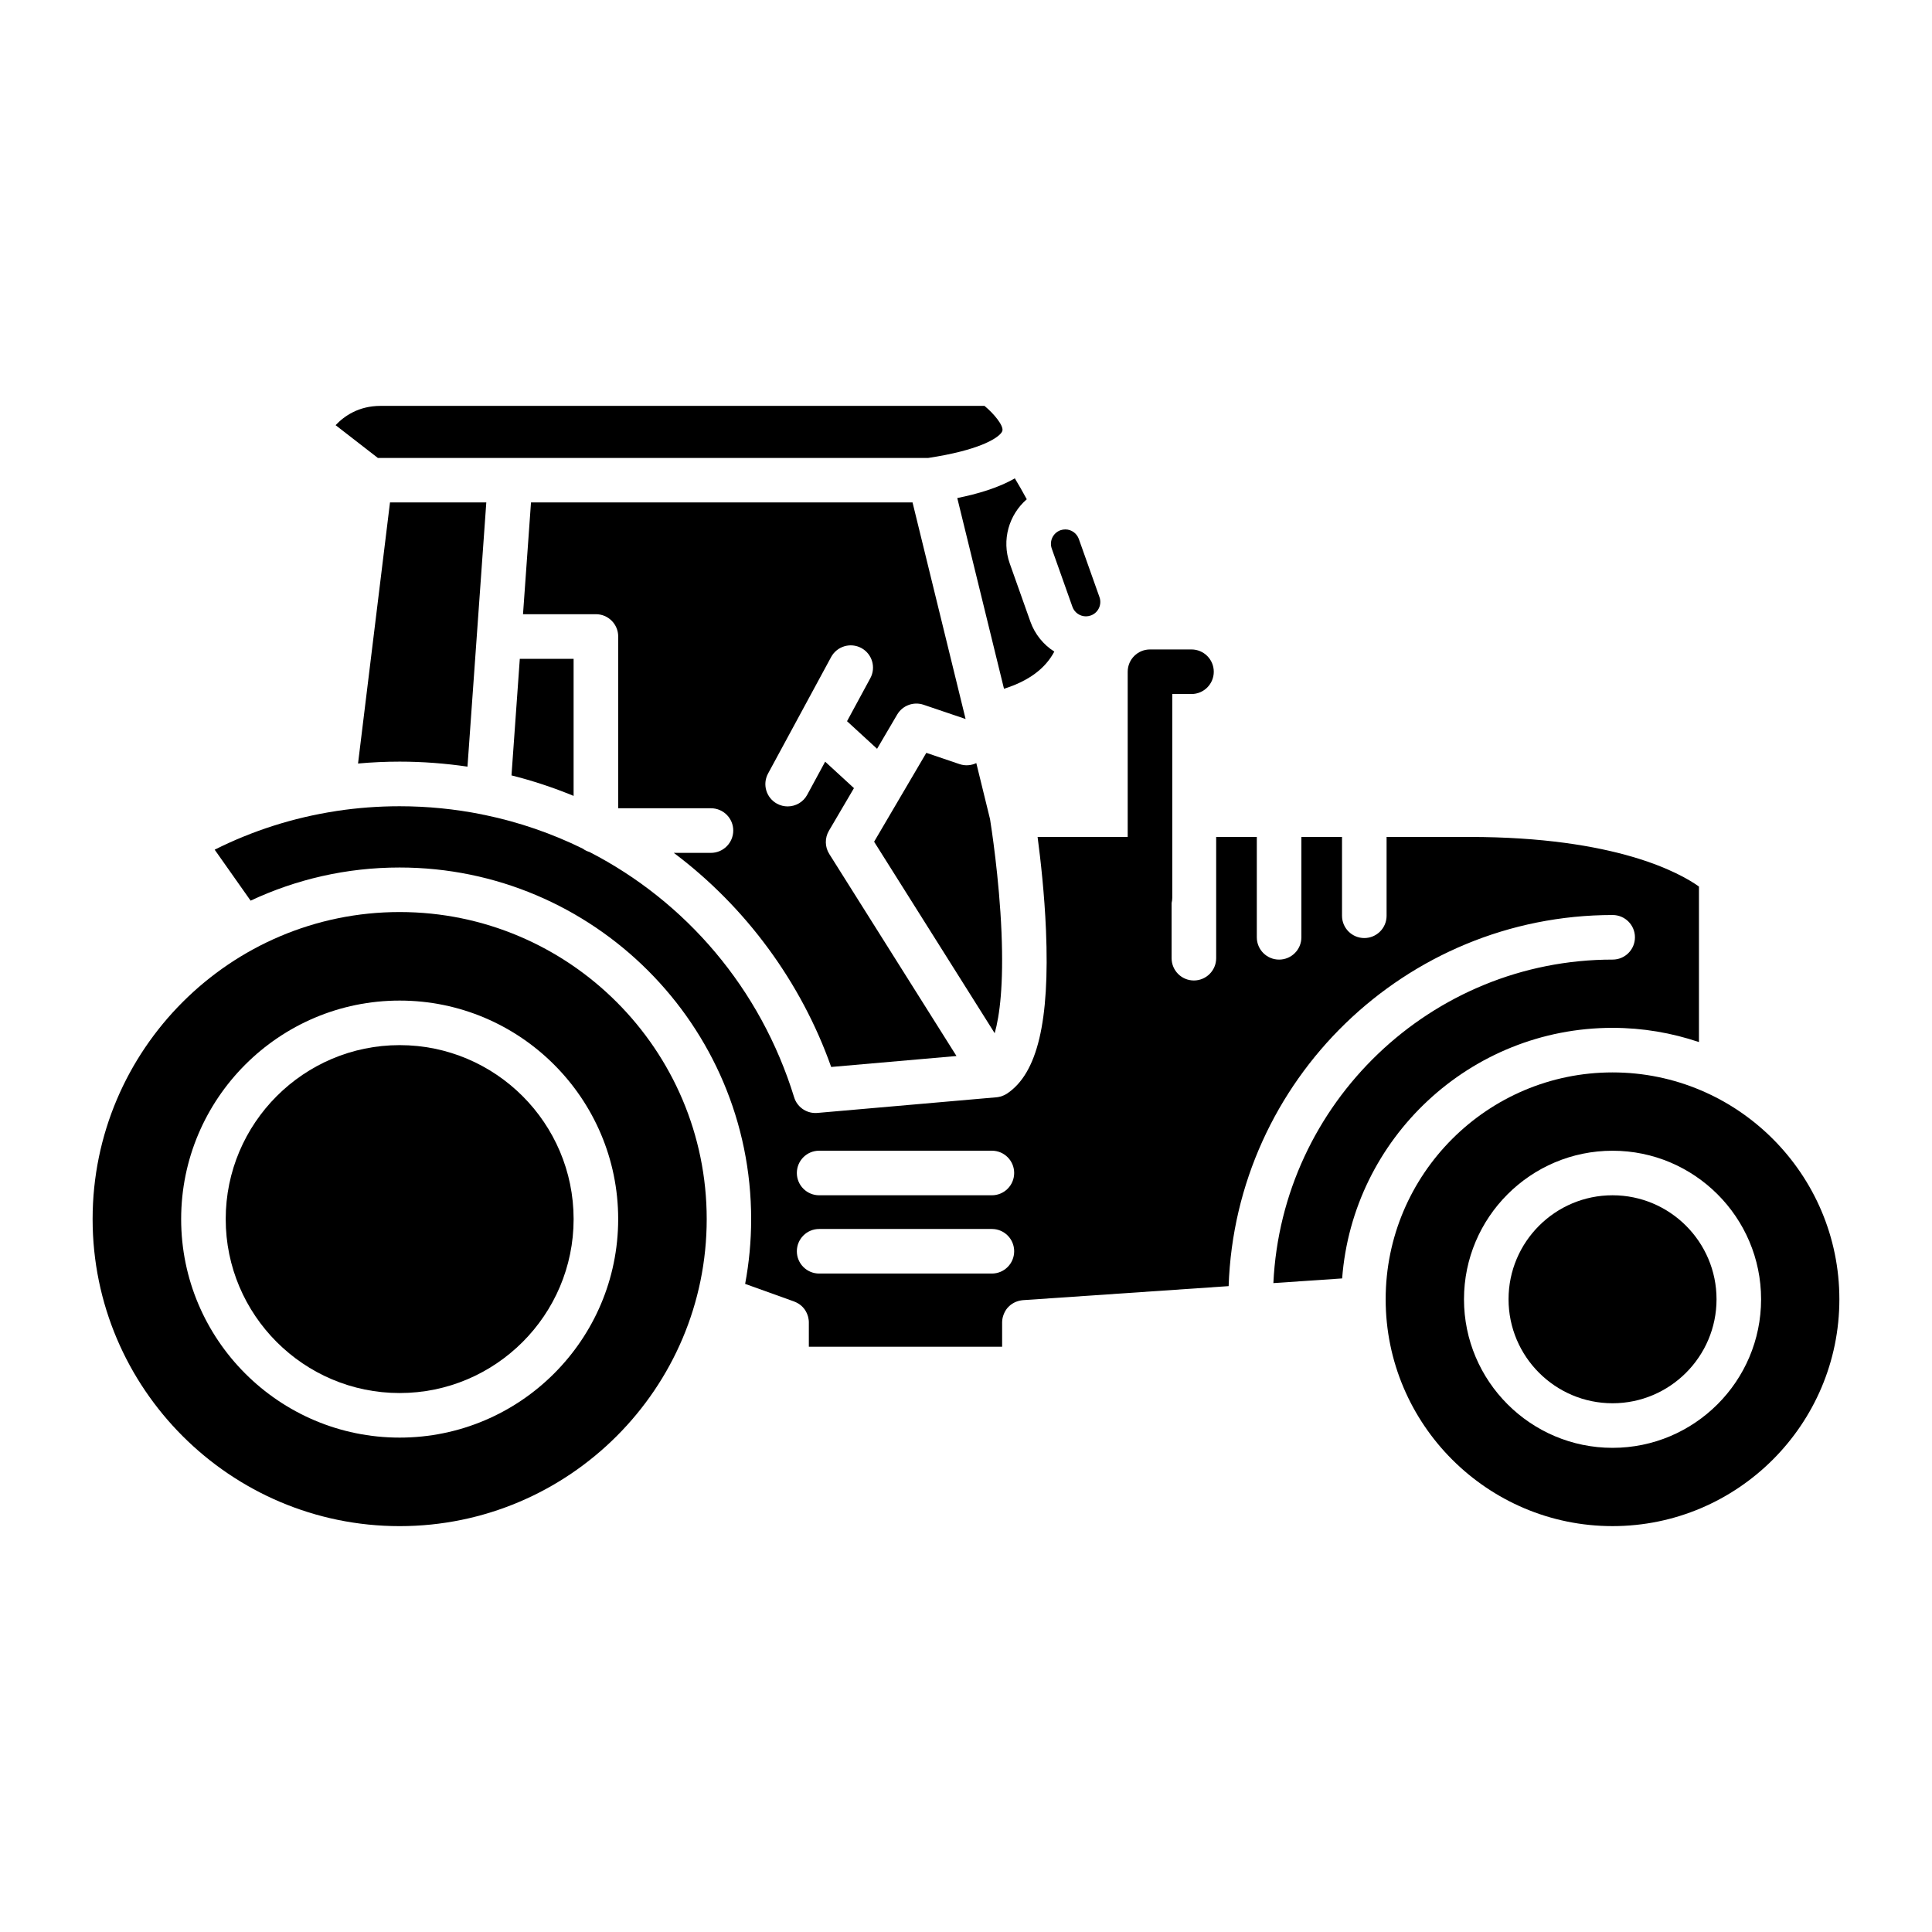 <?xml version="1.0" encoding="UTF-8"?>
<!-- Uploaded to: ICON Repo, www.svgrepo.com, Generator: ICON Repo Mixer Tools -->
<svg fill="#000000" width="800px" height="800px" version="1.1" viewBox="144 144 512 512" xmlns="http://www.w3.org/2000/svg">
 <g>
  <path d="m249.91 345.84c6.07 0 12.07 0.465 17.977 1.328l4.988-70.016h-25.523l-8.469 69.188c3.644-0.328 7.324-0.5 11.027-0.5z"/>
  <path d="m279.55 349.49c5.617 1.406 11.109 3.231 16.461 5.43v-36.324h-14.258z"/>
  <path d="m249.91 420.97c-25.414 0-46.094 20.68-46.094 46.105 0 25.414 20.68 46.094 46.094 46.094 25.422 0 46.105-20.68 46.105-46.094-0.004-25.426-20.684-46.105-46.105-46.105z"/>
  <path d="m249.91 385.7c-44.863 0-81.367 36.5-81.367 81.375 0 44.863 36.5 81.367 81.367 81.367 44.875 0 81.375-36.5 81.375-81.367 0-44.875-36.504-81.375-81.375-81.375zm0 139.28c-31.926 0-57.902-25.977-57.902-57.902 0-31.938 25.977-57.914 57.902-57.914 31.938 0 57.914 25.977 57.914 57.914-0.008 31.926-25.98 57.902-57.914 57.902z"/>
  <path d="m332.41 370.02h-9.848c19.109 14.324 33.785 34.34 41.707 56.738l33.207-2.902-33.719-53.555c-1.168-1.859-1.211-4.231-0.09-6.133l6.641-11.305-7.633-7.012-4.75 8.766c-1.062 1.98-3.098 3.09-5.195 3.09-0.941 0-1.91-0.227-2.805-0.711-2.871-1.559-3.934-5.133-2.383-8l16.715-30.875c1.559-2.863 5.133-3.934 8.012-2.383 2.863 1.559 3.926 5.133 2.371 8l-6.168 11.391 7.961 7.309 5.324-9.062c1.414-2.418 4.328-3.5 6.988-2.609l11.148 3.777-14.062-57.398h-101.11l-2.117 29.625h19.32c3.254 0 5.906 2.644 5.906 5.906v45.523h24.586c3.254 0 5.906 2.637 5.906 5.906-0.008 3.262-2.656 5.914-5.91 5.914z"/>
  <path d="m409.41 391.12c-0.598-14.496-2.746-28.199-3.039-30.039l-3.641-14.855c-1.34 0.641-2.91 0.785-4.43 0.277l-8.816-2.992-13.836 23.555 31.957 50.75c1.32-4.68 2.383-12.777 1.805-26.695z"/>
  <path d="m390 265.36c13.246-2.016 18.082-5.039 19.32-6.609 0.059-0.102 0.125-0.195 0.195-0.289 0.07-0.125 0.117-0.238 0.137-0.332 0.309-1.34-2.168-4.43-4.75-6.566h-160.06c-5.785 0-9.621 2.695-11.906 5.109l11.203 8.688h145.86z"/>
  <path d="m410.07 326.53c6.516-2.055 10.934-5.324 13.332-9.848-2.871-1.828-5.144-4.586-6.34-7.941l-5.473-15.418c-2.203-6.219-0.207-12.93 4.516-17.012-1.133-2.098-2.211-3.977-3.168-5.547-4.387 2.551-9.922 4.141-15.25 5.223z"/>
  <path d="m428.2 304.8c0.527 1.516 1.98 2.539 3.582 2.539 0.434 0 0.855-0.082 1.281-0.227 1.98-0.699 3.012-2.883 2.312-4.863l-5.473-15.406c-0.539-1.516-1.98-2.539-3.582-2.539-0.434 0-0.867 0.07-1.281 0.215-1.98 0.711-3.012 2.883-2.312 4.863z"/>
  <path d="m571.34 416.39c8.012 0 15.703 1.34 22.902 3.769v-41.215c-4.918-3.523-21.941-13.145-60.891-13.145h-21.891v20.887c0 3.266-2.644 5.906-5.906 5.906-3.254 0-5.906-2.637-5.906-5.906v-20.887h-10.77v26.598c0 3.266-2.644 5.906-5.906 5.906-3.254 0-5.906-2.637-5.906-5.906v-26.598h-10.77v32.133c0 3.254-2.644 5.906-5.906 5.906-3.266 0-5.906-2.644-5.906-5.906v-14.621c0.109-0.453 0.176-0.926 0.176-1.414v-53.973h5.094c3.258 0 5.906-2.644 5.906-5.906 0-3.258-2.644-5.906-5.906-5.906h-11c-3.258 0-5.906 2.644-5.906 5.906v43.777h-23.879c0.785 5.945 1.82 15.074 2.223 24.727 1.004 24.141-2.262 37.902-10.305 43.281-0.012 0-0.012 0-0.012 0.012-0.215 0.137-0.453 0.266-0.691 0.383-0.051 0.02-0.102 0.051-0.156 0.07-0.227 0.105-0.453 0.195-0.699 0.277-0.012 0-0.02 0.012-0.031 0.012-0.246 0.07-0.492 0.125-0.746 0.168-0.07 0.012-0.137 0.02-0.215 0.031-0.082 0.012-0.145 0.02-0.227 0.031l-47.504 4.152c-0.168 0.012-0.344 0.02-0.516 0.02-2.57 0-4.871-1.672-5.637-4.16-8.914-28.922-28.758-51.898-54.238-65.016-0.648-0.188-1.25-0.492-1.777-0.887-8.168-4.016-16.883-7.031-25.988-8.922-0.277-0.039-0.539-0.09-0.805-0.168-7.055-1.406-14.332-2.144-21.766-2.144-5.629 0-11.195 0.422-16.656 1.25-0.102 0.02-0.195 0.031-0.297 0.051-11.215 1.734-22 5.176-32.039 10.211l9.523 13.508c11.996-5.629 25.367-8.785 39.465-8.785 51.379 0 93.184 41.805 93.184 93.184 0 5.856-0.551 11.586-1.594 17.16l12.977 4.664c0.039 0.02 0.07 0.031 0.105 0.051 0.117 0.039 0.238 0.09 0.344 0.145 0.082 0.031 0.145 0.059 0.215 0.102 0.102 0.051 0.188 0.102 0.289 0.156 0.082 0.051 0.168 0.102 0.246 0.145 0.07 0.051 0.145 0.102 0.215 0.145 0.09 0.059 0.176 0.125 0.258 0.195 0.07 0.051 0.125 0.102 0.188 0.145 0.09 0.082 0.168 0.145 0.246 0.227l0.168 0.168c0.07 0.082 0.145 0.156 0.215 0.246 0.059 0.059 0.105 0.125 0.168 0.195 0.059 0.082 0.117 0.156 0.176 0.238 0.051 0.082 0.105 0.168 0.156 0.246 0.051 0.082 0.09 0.145 0.137 0.227 0.051 0.09 0.102 0.188 0.145 0.289 0.039 0.07 0.07 0.137 0.105 0.207 0.039 0.105 0.09 0.207 0.125 0.316 0.031 0.07 0.051 0.145 0.082 0.227 0.039 0.102 0.07 0.195 0.102 0.309 0.02 0.09 0.039 0.168 0.059 0.258 0.031 0.102 0.039 0.188 0.059 0.289 0.02 0.102 0.039 0.207 0.051 0.316 0.012 0.082 0.02 0.156 0.031 0.238 0.012 0.125 0.012 0.246 0.02 0.371v6.543l51.223-0.008v-6.523c0.012-0.105 0.012-0.215 0.02-0.332 0.012-0.082 0.012-0.168 0.02-0.258 0.02-0.105 0.039-0.215 0.051-0.324 0.02-0.09 0.031-0.176 0.051-0.258 0.031-0.105 0.051-0.207 0.082-0.309 0.031-0.09 0.051-0.176 0.082-0.258 0.031-0.102 0.07-0.195 0.102-0.289 0.039-0.09 0.07-0.176 0.105-0.258 0.039-0.09 0.082-0.176 0.125-0.266 0.039-0.09 0.082-0.168 0.125-0.246 0.051-0.09 0.102-0.168 0.145-0.246 0.051-0.082 0.102-0.156 0.145-0.238 0.059-0.082 0.117-0.156 0.176-0.238 0.059-0.07 0.105-0.145 0.168-0.215 0.07-0.07 0.137-0.145 0.207-0.215 0.059-0.07 0.117-0.125 0.176-0.188 0.082-0.082 0.156-0.145 0.238-0.215 0.059-0.051 0.125-0.105 0.188-0.168 0.09-0.059 0.168-0.125 0.258-0.188 0.07-0.051 0.137-0.102 0.207-0.137 0.09-0.059 0.176-0.117 0.266-0.168 0.082-0.051 0.145-0.09 0.227-0.125 0.09-0.051 0.188-0.09 0.277-0.137 0.082-0.031 0.168-0.07 0.246-0.105 0.102-0.039 0.188-0.07 0.277-0.102 0.102-0.031 0.188-0.07 0.289-0.09 0.09-0.031 0.176-0.051 0.266-0.082 0.105-0.02 0.207-0.039 0.309-0.059 0.09-0.02 0.188-0.031 0.277-0.051 0.105-0.012 0.207-0.031 0.316-0.039 0.031 0 0.07 0 0.102-0.012l54.508-3.719c1.84-54.539 46.785-98.348 101.77-98.348 3.254 0 5.906 2.644 5.906 5.906 0 3.266-2.644 5.906-5.906 5.906-48.199 0-87.672 38.09-89.914 85.734l18.223-1.238c2.816-37.086 33.871-66.406 71.672-66.406zm-164.48 65.113h-45.781c-3.254 0-5.906-2.637-5.906-5.906 0-3.254 2.644-5.906 5.906-5.906h45.781c3.266 0 5.906 2.644 5.906 5.906-0.004 3.266-2.644 5.906-5.906 5.906zm0-20.742h-45.781c-3.254 0-5.906-2.644-5.906-5.906 0-3.266 2.644-5.906 5.906-5.906h45.781c3.266 0 5.906 2.637 5.906 5.906-0.004 3.262-2.644 5.906-5.906 5.906z"/>
  <path d="m571.34 460.76c-15.199 0-27.559 12.359-27.559 27.559 0 15.191 12.359 27.559 27.559 27.559 15.191 0 27.559-12.367 27.559-27.559 0-15.199-12.367-27.559-27.559-27.559z"/>
  <path d="m571.34 428.2c-33.145 0-60.125 26.98-60.125 60.125 0 33.145 26.98 60.113 60.125 60.113s60.113-26.969 60.113-60.113c0-33.145-26.969-60.125-60.113-60.125zm0 99.492c-21.703 0-39.367-17.66-39.367-39.367 0-21.703 17.66-39.367 39.367-39.367 21.703 0 39.367 17.66 39.367 39.367-0.004 21.707-17.664 39.367-39.367 39.367z"/>
 </g>
</svg>